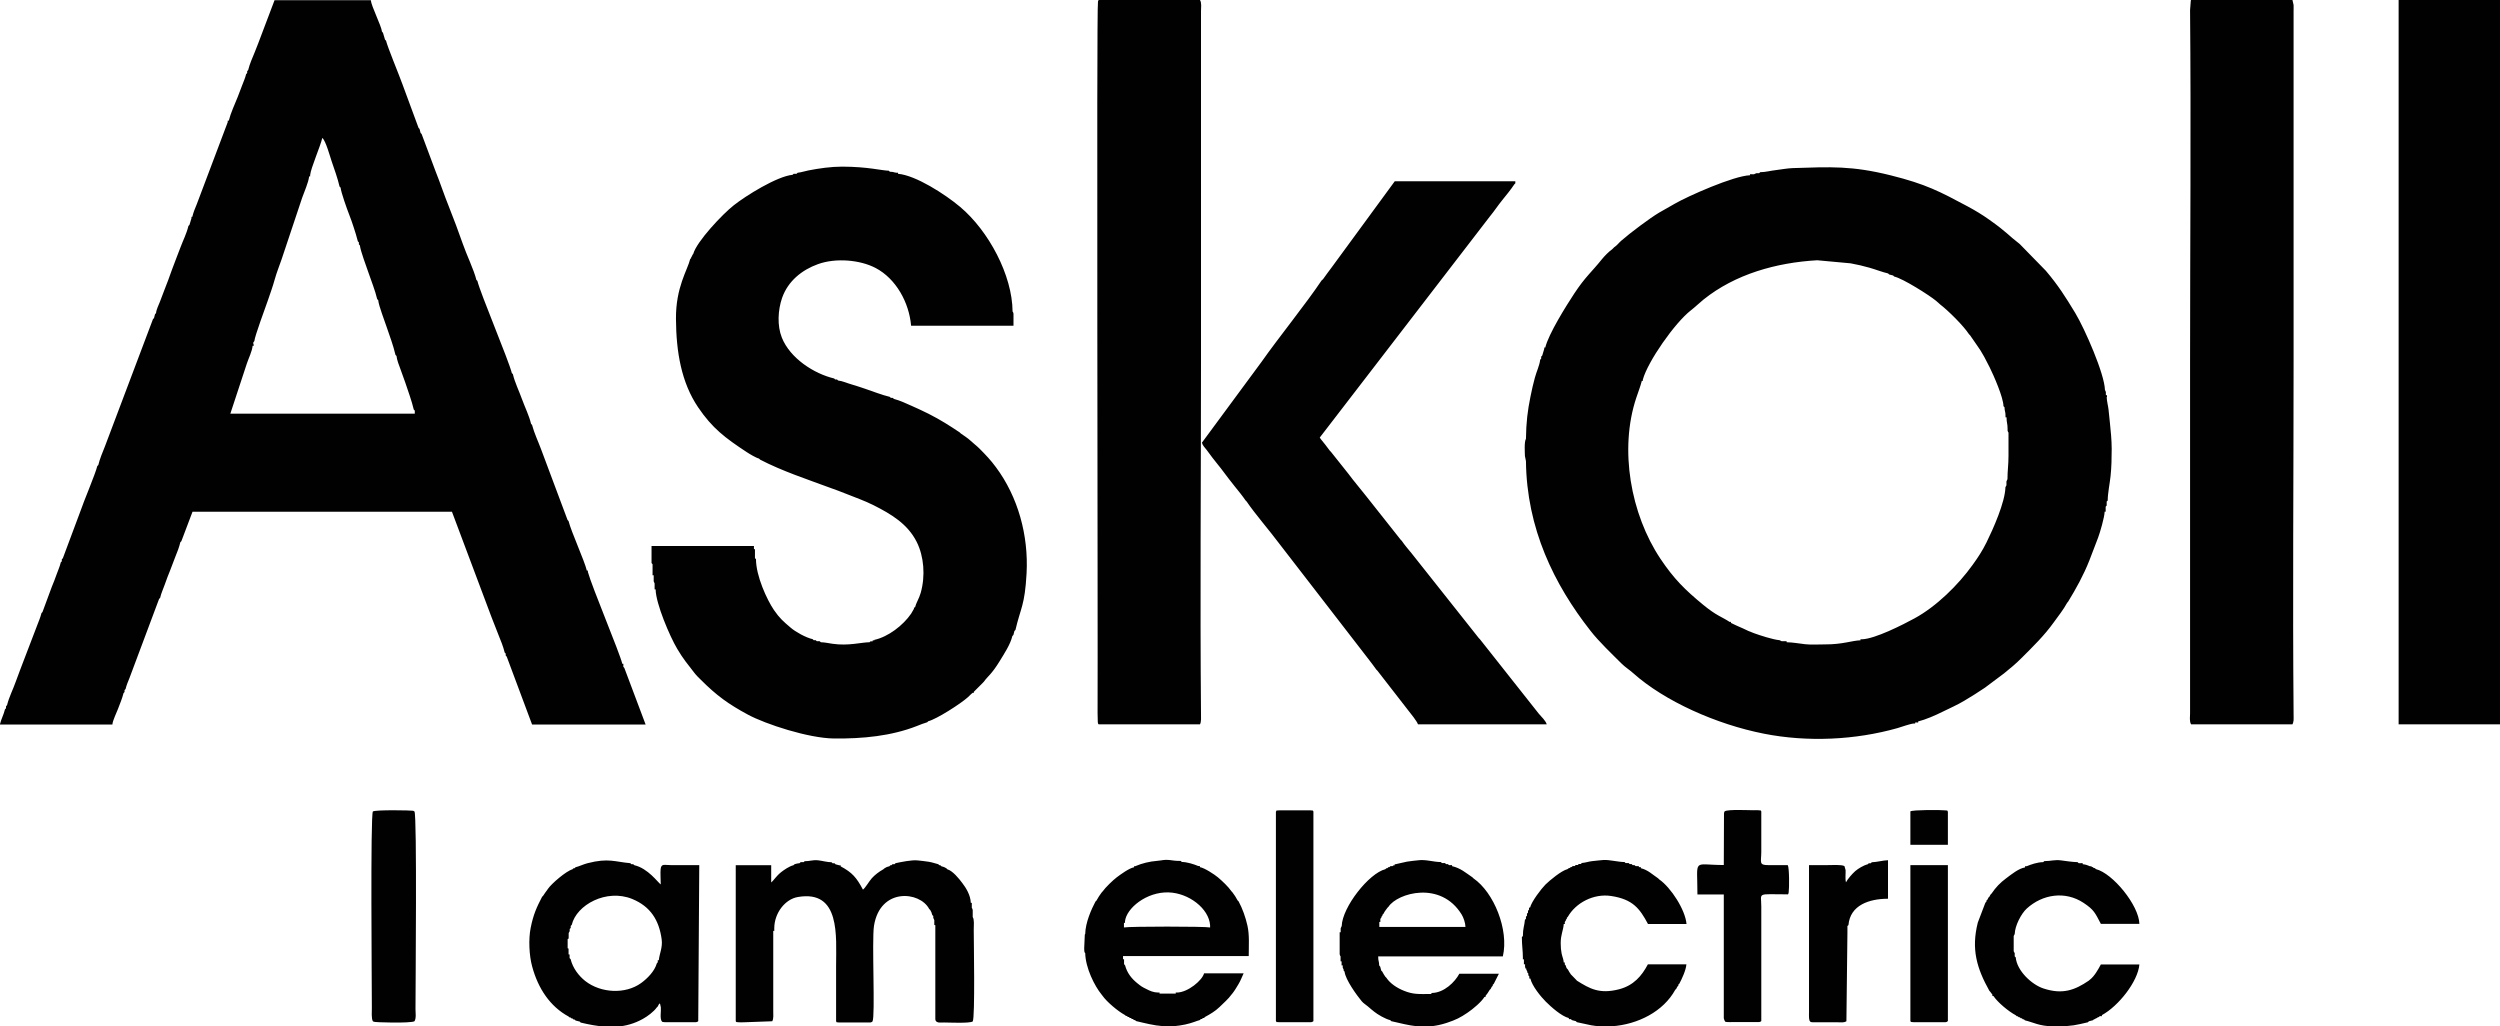 <?xml version="1.0" encoding="UTF-8"?>
<svg id="Livello_1" data-name="Livello 1" xmlns="http://www.w3.org/2000/svg" viewBox="0 0 244.65 100.43">
  <defs>
    <style>
      .cls-1 {
        fill: #010101;
        fill-rule: evenodd;
        stroke-width: 0px;
      }
    </style>
  </defs>
  <path class="cls-1" d="M129.42,27.36l-.1.1c-1.42,2.14-4.25,5.65-5.85,7.93l-5.85,7.93c.07.28.29.49.47.72.21.27.35.46.55.74.38.51.72.88,1.09,1.39.38.5.69.92,1.08,1.4.36.45.77.94,1.08,1.4l.1.1c.81,1.2,2.27,2.88,3.16,4.08l8.73,11.3c.27.36.57.73.81,1.08l.1.1,2.99,3.85c.21.26.91,1.13.98,1.4h12.6c-.09-.34-.52-.74-.76-1.02l-5.78-7.31-.1-.1-6.58-8.3c-.33-.41-.69-.81-.96-1.22l-.1-.1-3.42-4.32c-.59-.76-1.15-1.39-1.71-2.15l-1.71-2.15-.1-.1c-.14-.2-.3-.4-.47-.62-.19-.26-.38-.44-.52-.67l16.64-21.63c.44-.53.77-1.05,1.2-1.58.42-.52.84-1.03,1.2-1.57l.1-.1v-.2h-11.8l-6.16,8.41c-.31.42-.59.78-.88,1.2M117.43,70.88c.14-.23.1-.71.1-.99-.1-11.33,0-23.07,0-34.4V1.09c0-.33.08-.81-.1-1.09h-9.92l-.06.14c-.16.72,0,60.97-.04,69.65l.02.87c.04.21,0,.1.08.22h9.92ZM214.42,0s-.03.03-.03.07l-.07.92c.1,11.33,0,23.07,0,34.4v34.4c0,.33-.08.81.1,1.09h9.92l.06-.14c.03-.12.03-.1.05-.25.01-.15,0-.43,0-.6-.1-11.32,0-23.07,0-34.4V1.09c0-.18.01-.43,0-.6l-.11-.49h-9.92ZM18.84,21.22c-.14,0-.1-.03-.1.13l-.2.66-.1.1c-.17.73-.54,1.45-.78,2.1-.28.75-.55,1.41-.82,2.15-.25.7-.5,1.4-.78,2.09-.15.37-.26.68-.41,1.08-.11.3-.35.74-.38,1.11l-.1.11-.1.38-.1.1-4.7,12.45c-.23.57-.51,1.24-.65,1.83l-.1.1c-.17.74-1.36,3.53-1.67,4.47l-1.7,4.55-.1.1v.2s-.1.1-.1.1c-.1.44-.26.74-.41,1.18-.13.4-.32.84-.47,1.22l-.91,2.46-.1.11c-.1.39-.25.76-.38,1.09l-1.29,3.37c-.28.76-.57,1.46-.84,2.23-.28.8-.66,1.51-.86,2.32l-.1.11v.19s-.1.1-.1.1c-.13.54-.36.92-.5,1.49h11.01c.03-.4.4-1.12.55-1.53.2-.53.41-1.02.54-1.54l.1-.11v-.19s.1-.1.1-.1c.09-.4.25-.74.39-1.1l2.89-7.72.1-.1c.12-.51.29-.83.46-1.32.18-.53.34-.92.52-1.37.19-.47.33-.89.52-1.36.17-.41.37-.92.48-1.4l.1-.1,1.09-2.88h25.39l3.87,10.31c.23.58.43,1.12.67,1.71.22.54.49,1.2.62,1.76l.1.1v.19s.1.11.1.11l2.48,6.64h11.11l-2.08-5.53-.1-.12v-.16c0-.16.05-.13-.1-.13-.27-1.12-2.95-7.47-3.37-8.99,0-.16.05-.13-.1-.13-.24-.99-1.53-3.8-1.79-4.85l-.1-.11-2.59-6.92c-.27-.73-.67-1.57-.88-2.37l-.1-.12c-.19-.8-.61-1.64-.88-2.39-.28-.79-.71-1.65-.9-2.47l-.1-.1c-.3-1.23-3.11-7.88-3.37-9.02l-.1-.1c-.24-.98-.97-2.48-1.33-3.53-.44-1.26-.88-2.42-1.35-3.61-.47-1.16-.85-2.33-1.33-3.53l-1.35-3.61-.1-.1-.1-.39-.1-.11-1.58-4.28c-.35-.97-1.46-3.64-1.6-4.25l-.1-.1-.2-.67-.1-.12c-.05-.55-1.04-2.48-1.09-3.07h-9.42l-1.28,3.38c-.21.59-.43,1.12-.66,1.71-.24.59-.49,1.13-.64,1.74l-.1.12v.18s-.1.1-.1.1c-.09.39-.26.74-.39,1.1-.14.39-.28.75-.44,1.15-.29.73-.68,1.55-.87,2.31-.15,0-.1-.03-.1.14l-3.03,8.03c-.18.44-.33.78-.44,1.25ZM174.85,62.85c-.08-.13.15-.1-.23-.1h-.27s-.2-.1-.2-.1c-.66-.06-1.94-.48-2.49-.68-.42-.15-.72-.29-1.11-.48-.44-.2-.76-.32-1.16-.53,0-.14.03-.1-.13-.1-.79-.52-1.25-.58-2.57-1.66-1.8-1.48-2.88-2.55-4.2-4.52-2.91-4.36-4.05-10.7-2.36-15.76.19-.57.4-1.1.54-1.65.14,0,.1.03.1-.13.49-1.78,3.13-5.55,4.7-6.77.45-.35.8-.7,1.23-1.05,3.1-2.49,7.12-3.62,11.13-3.85l3.27.3c.62.11,1.25.26,1.85.43.66.19,1.22.42,1.82.56l.1.1.39.1.1.1c.87.2,3.42,1.82,4.08,2.36.18.14.23.21.42.37.83.64,2.28,2.08,2.83,2.92l.1.1c1.06,1.56,1.02,1.35,1.92,3.14.4.81,1.34,2.94,1.35,3.8l.1.1c.01.45.1.38.1.86,0,.16-.04.13.1.13,0,.55.1.59.1,1.1,0,.05,0,.16,0,.19.05.18.03.11.09.2,0,.76,0,1.52,0,2.28,0,.91-.1,1.45-.1,2.28l-.1.22v.38s-.1.19-.1.19c-.03,1.47-1.21,4.1-1.85,5.4-.41.83-.84,1.48-1.36,2.2-1.42,1.98-3.55,4.07-5.68,5.23-1.12.61-3.86,2.01-5.14,2.05-.18,0-.15-.05-.15.1-.82.02-1.76.41-3.47.4-.59,0-1.4.05-1.97-.02-.56-.06-1.15-.18-1.8-.19ZM206.19,38.84c0-.31.03-.1-.11-.18v-.3s-.09-.2-.09-.2c-.04-1.58-1.97-5.97-2.9-7.52-.97-1.6-1.66-2.7-2.89-4.15l-2.55-2.61c-1.16-.89-1.2-1.12-2.98-2.38-.69-.49-1.35-.89-2.15-1.32-2.68-1.43-4.04-2.16-7.49-3.02-3.81-.95-5.88-.83-9.6-.71-.53.02-1.1.13-1.6.19-.56.06-1.06.21-1.58.21l-.1.1h-.28s-.22.1-.22.1h-.25c-.17,0-.14-.05-.14.1-1.61.05-6.11,2.06-7.34,2.77-.54.31-1.05.59-1.58.9-.9.54-2.83,1.98-3.7,2.75-.27.24-.38.43-.67.62l-.1.1-.1.1c-.32.22-.76.67-1.01.98-.99,1.24-1.61,1.7-2.7,3.35-.79,1.2-2.52,3.96-2.84,5.29-.14,0-.1-.03-.1.13l-.2.66-.1.1v.2s-.1.1-.1.1c-.04.51-.37,1.2-.52,1.77-.15.58-.3,1.16-.43,1.85-.28,1.38-.42,2.51-.44,4.12-.18.29-.11,1.31-.1,1.69l.1.49c.07,6.6,2.75,12.06,6.31,16.6.83,1.07,2.09,2.26,3.04,3.21.36.36.76.6,1.14.94,3.07,2.74,8.13,5.01,12.81,5.93,4.26.84,8.93.62,13.06-.55.44-.13,1.22-.42,1.6-.45.16,0,.13.05.13-.1h.15c.18,0,.14.05.14-.1.7-.17,1.72-.61,2.35-.93.73-.36,1.49-.69,2.17-1.1.73-.43,1.32-.81,2.01-1.27l1.87-1.4c.66-.53,1.15-.94,1.74-1.53,1.11-1.11,2.19-2.16,3.11-3.44.47-.65.96-1.26,1.33-1.94l.1-.12c.78-1.28,1.5-2.57,2.08-4.04.29-.74.55-1.44.85-2.22.18-.48.63-2,.64-2.54.14,0,.1.03.1-.13v-.36s.1-.11.1-.11v-.39s.1-.1.1-.1c0-.72.21-1.7.28-2.4.09-.88.11-1.74.11-2.66,0-.82-.1-1.86-.18-2.59-.06-.51-.07-.76-.13-1.25-.04-.37-.17-.82-.18-1.23ZM85.57,62.66c-.31,0-.11-.03-.18.1h-.2s-.1.09-.1.09c-.76,0-2.06.38-3.62.15-.41-.06-.76-.14-1.14-.15l-.12-.1h-.28s-.1-.1-.1-.1h-.2s-.1-.1-.1-.1c-.67-.15-1.69-.72-2.15-1.12-.73-.62-1.09-.93-1.64-1.73-.69-1.01-1.76-3.34-1.76-4.98l-.1-.1v-.65c0-.39.03-.16-.1-.24v-.3h-10.02v1.67l.1.12v.91c0,.31-.03.1.11.18v.58s.09.21.09.21v.35c0,.39-.03.16.1.24.02,1.38,1.38,4.58,2.12,5.82.6,1.01,1.02,1.49,1.65,2.31.22.29.4.45.67.72,1.51,1.51,2.65,2.35,4.62,3.41,1.7.91,5.88,2.29,8.39,2.32,2.82.03,5.61-.24,8.11-1.22.3-.12.75-.3,1.02-.37l.1-.1c.79-.19,3.16-1.7,3.89-2.36.2-.18.25-.27.46-.42.14,0,.11.04.11-.1l.89-.89.1-.11c.39-.55.73-.68,1.55-2.02.42-.69,1.04-1.62,1.23-2.44l.1-.1.1-.39.1-.1c.51-2.19.92-2.39,1.09-5.55.2-3.71-.84-7.48-3-10.38-.55-.74-.95-1.15-1.58-1.79-.32-.32-.56-.48-.89-.79-.29-.27-.65-.5-.97-.72l-.1-.1c-1.02-.68-1.88-1.23-3.04-1.82-.54-.27-1.1-.53-1.62-.76-.51-.23-1.23-.56-1.78-.7l-.12-.1h-.18s-.1-.1-.1-.1c-.77-.18-1.69-.55-2.47-.81-.42-.14-.8-.27-1.28-.41-.38-.1-.89-.34-1.31-.38l-.11-.1h-.18s-.1-.1-.1-.1c-1.96-.46-4.31-1.97-5.12-4-.47-1.18-.38-2.7.02-3.87.58-1.67,1.96-2.76,3.52-3.32,1.74-.63,4.12-.42,5.64.38,2,1.05,3.28,3.39,3.47,5.65h10.02v-.89c0-.07,0-.23,0-.29-.04-.19-.03-.11-.09-.21-.02-3.55-2.34-7.89-5.13-10.24-1.5-1.26-4.35-3.09-6.08-3.24,0-.15.03-.1-.14-.1-.35-.04-.22-.09-.66-.1l-.1-.1c-.75-.02-2.01-.39-4.56-.4-1.11,0-2.27.17-3.3.37-.41.08-.69.19-1.07.23l-.1.1h-.28s-.11.1-.11.1c-1.52.14-4.59,2.06-5.75,2.98-1.09.85-3.63,3.54-3.97,4.76l-.1.13v.07s-.1.12-.1.12v.08s-.1.11-.1.11c-.26,1.08-1.41,2.74-1.39,5.84.02,3.25.53,6.23,2.16,8.65,1.39,2.06,2.66,3.01,4.74,4.38.27.18.95.59,1.23.65l.1.1c2.15,1.12,4.6,1.92,6.86,2.76.51.19.94.33,1.44.54,1,.4,1.9.71,2.8,1.16,1.73.87,3.35,1.84,4.23,3.6.71,1.41.86,3.32.39,4.98-.17.59-.45.97-.56,1.43-.14,0-.1-.03-.1.13-.11.16-.16.3-.28.48-.78,1.14-2.25,2.27-3.6,2.56ZM234.73,70.88h9.92V0h-9.92v70.88ZM24.79,33.67v-.16s.1-.13.1-.13c.05-.52,1.08-3.27,1.33-4,.24-.71.47-1.33.66-2.02.2-.72.46-1.34.68-1.99l2.01-6.02c.18-.53.63-1.51.68-2.09.14,0,.1.03.1-.13.07-.69.99-2.78,1.19-3.63.33.24.77,1.86.91,2.27.26.77.59,1.66.78,2.49l.1.1c.04.46.64,2.13.84,2.64.17.44.31.83.44,1.24.14.43.31.96.41,1.38l.1.1v.19s.1.11.1.11c.05.53.63,2.04.83,2.64.28.82.67,1.79.86,2.61l.1.1c.05.56.63,2.02.83,2.64.31.92.64,1.77.86,2.72l.1.1c.03.37.27.99.39,1.3.17.46.3.81.47,1.31.29.88.62,1.75.83,2.64l.1.1v.3s-18.05,0-18.05,0l1.62-4.92c.17-.51.51-1.18.56-1.72.15,0,.1.03.1-.14Z"/>
  <path class="cls-1" d="M190.62,79.44c-.13-.2.07-.09-.29-.14-.38-.05-3.12-.06-3.38.1v3.27h3.67v-3.24ZM40.56,79.41l-.13-.07c-.17-.04-3.65-.11-3.94.07-.25.4-.1,17.13-.1,19.24,0,.3-.06,1.03.1,1.29.02.01.05,0,.06.04.04.08,3.67.17,4.01-.04.19-.3.1-.84.1-1.19,0-2.1.16-18.92-.1-19.34ZM124.86,99.91c.13.19-.04.08.29.12h3.17c.19-.05.11-.04.21-.1v-20.53c-.17-.11.21-.05-.29-.1-.11-.01-.37,0-.5,0h-2.49c-.54.03-.25-.01-.39.13v20.47ZM186.95,99.93c.17.1-.2.05.29.1h3.17c.24-.07.06,0,.21-.12v-15.25h-3.67v15.27ZM64.76,99.93c.17.1-.2.05.29.1.11.01.37,0,.5,0h2.57c.19-.04.11-.04.21-.1l.1-15.27c-.92,0-1.86.01-2.78,0-.64,0-.94-.17-1,.39-.04.35.01,1.1.01,1.5-.28-.19-1.24-1.57-2.58-1.88l-.12-.1h-.18s-.1-.1-.1-.1c-1.47-.12-2.12-.53-4.17,0-.44.11-.81.31-1.19.4l-.1.1h-.1s-.1.1-.1.1c-.63.18-2.03,1.39-2.38,1.89l-.09.13c-.14.18-.27.37-.4.57l-.1.1c-.52,1-.86,1.73-1.12,3.05-.22,1.1-.15,2.7.15,3.78.58,2.15,1.76,3.91,3.55,4.88l.12.1h.08s.11.1.11.1h.09s.1.1.1.1h.1s.1.1.1.1l.4.1.1.1c.8.19,1.59.34,2.37.4h1.19c.84-.07,1.68-.29,2.52-.76.46-.25,1.09-.73,1.36-1.12l.1-.1.1-.2.1-.1s.03.03.03.07l.07.32c.04.42-.12,1.05.1,1.39ZM174.95,87.54c.06-.1.06-.01.09-.21.06-.38.07-2.41-.09-2.67-.63,0-1.26,0-1.9,0-.96.01-.69-.29-.69-1.3,0-1.32,0-2.65,0-3.97-.17-.11.21-.05-.29-.1-.11-.01-.37,0-.5,0-.45,0-2.46-.1-2.78.1-.08.12-.04,0-.08.22l-.02,5.04c-3.1,0-2.58-.75-2.58,2.88h2.58v11.7c0,.09,0,.3,0,.39,0,.03,0,.06.02.08,0,.03.02.06.02.08l.06.14c.17.1-.2.05.29.1.11.01.37,0,.5,0h2.57c.19-.04.11-.04.21-.1v-11.21c0-1.42-.51-1.19,2.58-1.19ZM180.65,86.35c-.1-.35-.02-.87-.04-1.2l-.11-.39c-.25-.17-1.3-.1-1.68-.1h-1.79v14.38c0,.13-.01.38,0,.5.02.22-.02-.02.02.18.04.21,0,.1.08.22.17.1-.2.05.29.1h2.38c.36,0,.63.06.89-.1l.1-8.72v-.6s.1-.09.1-.09c.16-1.95,2.03-2.58,3.87-2.58v-3.77c-.48.01-1.1.19-1.59.2l-.1.1h-.19s-.11.1-.11.1c-.41.1-.93.42-1.22.67-.3.27-.72.74-.92,1.12ZM134.98,90.22c.14,0,.1.03.1-.13v-.17s.1-.12.1-.12v-.08s.1-.1.1-.1v-.09s.1-.1.1-.1c.17-.33.21-.33.4-.6l.1-.1c.88-1.34,5.11-2.58,7.16.77.17.28.36.79.37,1.21h-8.43v-.5ZM109.99,90.76v-.45c.15,0,.1.03.1-.14.13-1.29,2.11-2.91,4.27-2.84,1.97.06,3.94,1.57,4.06,3.21v.22c-.54-.11-7.88-.11-8.43,0ZM111.15,84.76c-.31,0-.1-.03-.17.11-.47.08-1.33.71-1.69.98-.37.28-1.13,1.01-1.39,1.39l-.1.11c-.19.26-.34.48-.5.78l-.1.1c-.4.76-.98,2.05-1,3.17-.01.02-.03.03-.04.06l-.06,1.33c0,.06,0,.23.01.28.03.19.03.11.09.2.03,1.46.92,3.22,1.59,4.04l.1.13c.42.6,1.51,1.52,2.18,1.88l.12.1h.08s.11.1.11.1h.09s.1.1.1.1h.1s.1.1.1.1h.1s.1.1.1.1h.1s.1.1.1.1c.89.21,1.72.43,2.64.5h1.08c.34-.03.7-.08,1.08-.16.75-.16,1.13-.36,1.45-.44l.1-.1h.1s.1-.1.1-.1h.1s.1-.1.1-.1c.53-.29.98-.55,1.42-.97.36-.35.9-.83,1.17-1.22l.1-.12c.22-.28.38-.56.58-.89.25-.42.31-.65.51-1.07h-3.87c-.18.69-1.57,1.85-2.63,1.88-.18,0-.14-.05-.14.1h-1.59c0-.15.03-.1-.15-.1-.45-.01-.78-.16-1.11-.33-.49-.24-.52-.27-.91-.58-.54-.43-1-.99-1.2-1.75l-.1-.12v-.25c0-.39.03-.16-.1-.24v-.3s12.3,0,12.3,0c0-1.07.08-2.02-.12-2.95-.19-.86-.49-1.69-.87-2.4l-.1-.1c-.16-.3-.3-.52-.5-.78l-.1-.11c-.31-.45-.88-.99-1.32-1.36-.33-.28-1.32-.93-1.76-1-.08-.14.13-.11-.17-.11-.4-.17-1.06-.39-1.61-.4l-.1-.1c-.53,0-.72-.04-1.11-.09-.49-.06-.76.05-1.18.08-.78.06-1.51.25-2.1.5ZM136.64,84.57c-.3,0-.09-.03-.17.11h-.1s-.1.08-.1.08h-.2s-.1.1-.1.1h-.1s-.1.1-.1.1h-.09s-.11.1-.11.1c-1.61.4-4.21,3.71-4.27,5.56l-.1.22v.37c-.11.12-.1-.19-.1.29v1.69c0,.06,0,.16,0,.19.05.18.03.11.09.21v.26c0,.39-.03.16.1.24v.22c0,.3-.03.1.11.17v.21s.09.19.09.19v.1s.09.1.09.1c.08.79,1.22,2.35,1.67,2.89.18.22.37.31.59.5.23.21.41.34.65.54.33.27,1.11.72,1.56.82l.1.1c.88.2,1.68.41,2.51.5h1.38c.48-.05.98-.15,1.53-.33.91-.3,1.34-.52,2.06-1.01.53-.36,1.33-1.03,1.64-1.53.14,0,.11.04.11-.11.19-.26.22-.26.4-.58l.1-.1.1-.2.1-.1v-.1s.1-.09.1-.09l.5-.99h-3.87c-.43.81-1.49,1.86-2.68,1.88l-.1.1c-1.23.01-1.74.05-2.65-.32-.68-.27-1.35-.72-1.71-1.27l-.1-.1c-.14-.21-.18-.27-.3-.5l-.1-.1-.1-.38-.1-.12c-.01-.45-.1-.39-.1-.89h12.2c.61-2.6-.88-6.27-2.88-7.64l-.1-.1c-.63-.42-1.13-.89-1.99-1.09,0-.14.03-.1-.13-.1h-.17s-.11-.1-.11-.1h-.18s-.1-.1-.1-.1h-.3s-.1-.1-.1-.1c-.72,0-1.5-.28-2.25-.17-.24.03-.74.07-1.07.13-.43.08-.69.17-1.07.24ZM204.7,84.87c-.08-.13.13-.1-.18-.1-.23-.1-.41-.17-.71-.2,0-.14.03-.1-.13-.1h-.26s-.11-.1-.11-.1c-.39,0-1.26-.12-1.6-.17-.63-.09-.98.07-1.66.07l-.1.1c-.56,0-1.21.23-1.62.4-.3,0-.09-.03-.17.12-.61.09-1.35.7-1.81,1.04-.62.46-1.04.9-1.46,1.52l-.1.1-.1.19-.1.1-.1.2-.1.1v.1s-.1.1-.1.1l-.74,1.94c-.66,2.61-.1,4.47,1.13,6.68l.1.11.2.27c0,.16-.05.13.1.13.42.63,1.48,1.51,2.18,1.88l.11.1h.09s.1.1.1.1h.1s.1.1.1.1h.1s.1.1.1.1h.1s.1.1.1.1c.84.2,1.38.56,2.74.59h.51c1.36-.02,1.75-.13,2.91-.4l.1-.1.4-.1.1-.1h.09s.1-.1.1-.1h.08s.11-.1.11-.1h.07s.12-.1.12-.1h.06c.17,0,.14.05.14-.1,1.6-.86,3.53-3.28,3.67-4.96h-3.77c-.27.51-.64,1.16-1.07,1.49l-.12.1c-1.35.92-2.56,1.38-4.43.76-1.14-.37-2.6-1.73-2.71-3.04l-.1-.1v-.31s-.1-.19-.1-.19v-1.49s.1-.2.1-.2c.02-.81.64-2,1.18-2.49,1.55-1.41,3.76-1.74,5.55-.56,1.04.69,1.13.98,1.7,2.06h3.77c-.04-1.8-2.59-4.94-4.26-5.36l-.1-.1h-.1s-.1-.1-.1-.1h-.1ZM55.74,93.57c0-.31.03-.1-.1-.18v-.3c0-.46,0-.19-.09-.3v-.89c.09-.1.1.12.1-.31v-.28l.1-.19v-.21s.1-.1.1-.1v-.2s.1-.1.1-.1c.46-1.96,3.39-3.56,5.91-2.54,1.81.74,2.64,2.1,2.89,3.95.11.8-.22,1.41-.28,2.05-.15,0-.1-.03-.1.14v.05s-.1.13-.1.13c-.21.75-.93,1.48-1.53,1.91-1.54,1.12-3.95.99-5.47-.2-.63-.5-1.22-1.26-1.43-2.14l-.1-.1v-.22ZM149.26,94.6c0,.31-.03.11.1.18v.1s.1.19.1.19v.09s.1.11.1.11v.17s.1.12.1.12v.06c0,.17-.05.14.1.14.17.73,1.02,1.77,1.51,2.26.49.49,1.54,1.44,2.26,1.61,0,.14-.03.1.12.1h.07s.11.1.11.1l.38.1.1.1,1.39.3c.27.05.54.08.82.1h1.22c2.55-.18,5.04-1.45,6.2-3.57l.1-.1.1-.2.1-.1v-.1s.1-.1.1-.1c.23-.43.65-1.31.69-1.89h-3.77c-.6,1.14-1.4,2.07-2.82,2.44-1.91.49-2.86-.05-4.12-.84l-.1-.11-.39-.4-.1-.1c-.14-.2-.18-.27-.3-.49l-.1-.1c-.07-.13-.06-.1-.1-.27l-.1-.12v-.06c0-.16.04-.13-.1-.13-.03-.36-.13-.5-.21-.88-.06-.28-.09-.61-.09-1.01,0-.86.25-1.22.3-1.88.15,0,.1.03.1-.14v-.06s.1-.13.1-.13v-.07s.1-.12.1-.12v-.08s.1-.11.1-.11c.77-1.35,2.51-2.29,4.23-2.03,2.12.32,2.8,1.22,3.61,2.74h3.77c-.11-1.37-1.52-3.57-2.68-4.37l-.1-.1c-.53-.35-.99-.82-1.69-.99,0-.15.03-.1-.15-.1h-.05c0-.15.03-.1-.14-.1h-.16s-.12-.1-.12-.1h-.18s-.1-.1-.1-.1h-.19s-.1-.1-.1-.1h-.3s-.1-.1-.1-.1c-.61,0-1.5-.24-2.08-.2-.3.02-.68.07-1.09.11-.32.03-.66.16-1.01.18l-.1.1h-.2s-.1.1-.1.1h-.2s-.1.1-.1.1h-.19s-.11.1-.11.1h-.08s-.12.1-.12.1h-.07s-.13.1-.13.1c-.6.15-1.73,1.09-2.16,1.51-.41.41-1.37,1.67-1.51,2.26-.14,0-.1-.03-.1.13v.07s-.1.11-.1.11v.18s-.1.1-.1.1v.2s-.1.1-.1.1v.2s-.1.1-.1.1c-.05.6-.2.81-.2,1.59l-.1.1c0,.83.1,1.32.1,2.05,0,.16-.05.13.1.13v.33c0,.3-.03.09.12.17l-.02.22ZM78.75,84.27l-.1.1h-.3s-.1.1-.1.1c-.26.02-.27.05-.49.1l-.11.1c-.39.09-.92.45-1.21.68-.47.37-.77.86-.97,1.01v-1.69h-3.47v15.27c.17.1-.2.05.29.1.11.01.37,0,.5,0l2.78-.1c.15-.23.1-.71.1-.99,0-.36,0-.73,0-1.09v-6.74c.12-.13.1.21.1-.27,0-1.51,1.07-2.86,2.31-3.07,4.19-.72,3.74,3.84,3.74,6.72v5.46c.17.1-.2.05.29.1h3.07c.19-.05.11-.04.2-.1.29-.46-.08-7.92.15-9.37.6-3.74,4.48-3.39,5.4-1.64l.1.1c.11.21.14.23.2.49l.1.1v.18s.1.22.1.22v.26c0,.39-.03.16.1.24v.42s0,8.79,0,8.79c.04.19.03.11.09.21.25.15.23.1.79.1.45,0,2.46.1,2.78-.1.24-.39.1-7.93.1-8.93,0-.5.07-1.03-.1-1.29v-.49c0-.06,0-.17,0-.2-.05-.17-.03-.11-.09-.21v-.25c0-.4.02-.17-.1-.25-.02-.74-.48-1.48-.84-1.94-.31-.42-.94-1.19-1.45-1.33l-.1-.1c-.2-.11-.23-.14-.49-.2l-.1-.1h-.1l-.1-.1c-.36-.08-.51-.17-.95-.24-.32-.06-.84-.1-1.07-.13-.55-.07-1.69.17-2.16.27l-.1.1h-.2s-.1.1-.1.1h-.1s-.1.1-.1.1c-.26.06-.28.08-.48.2l-.12.1c-.4.22-.81.53-1.12.87-.27.3-.62.93-.87,1.12-.62-1.17-1.04-1.67-2.18-2.28,0-.14.03-.1-.13-.1l-.37-.1-.1-.1h-.19s-.1-.1-.1-.1c-.4,0-.94-.15-1.31-.19-.54-.06-.77.09-1.37.09Z"/>
</svg>